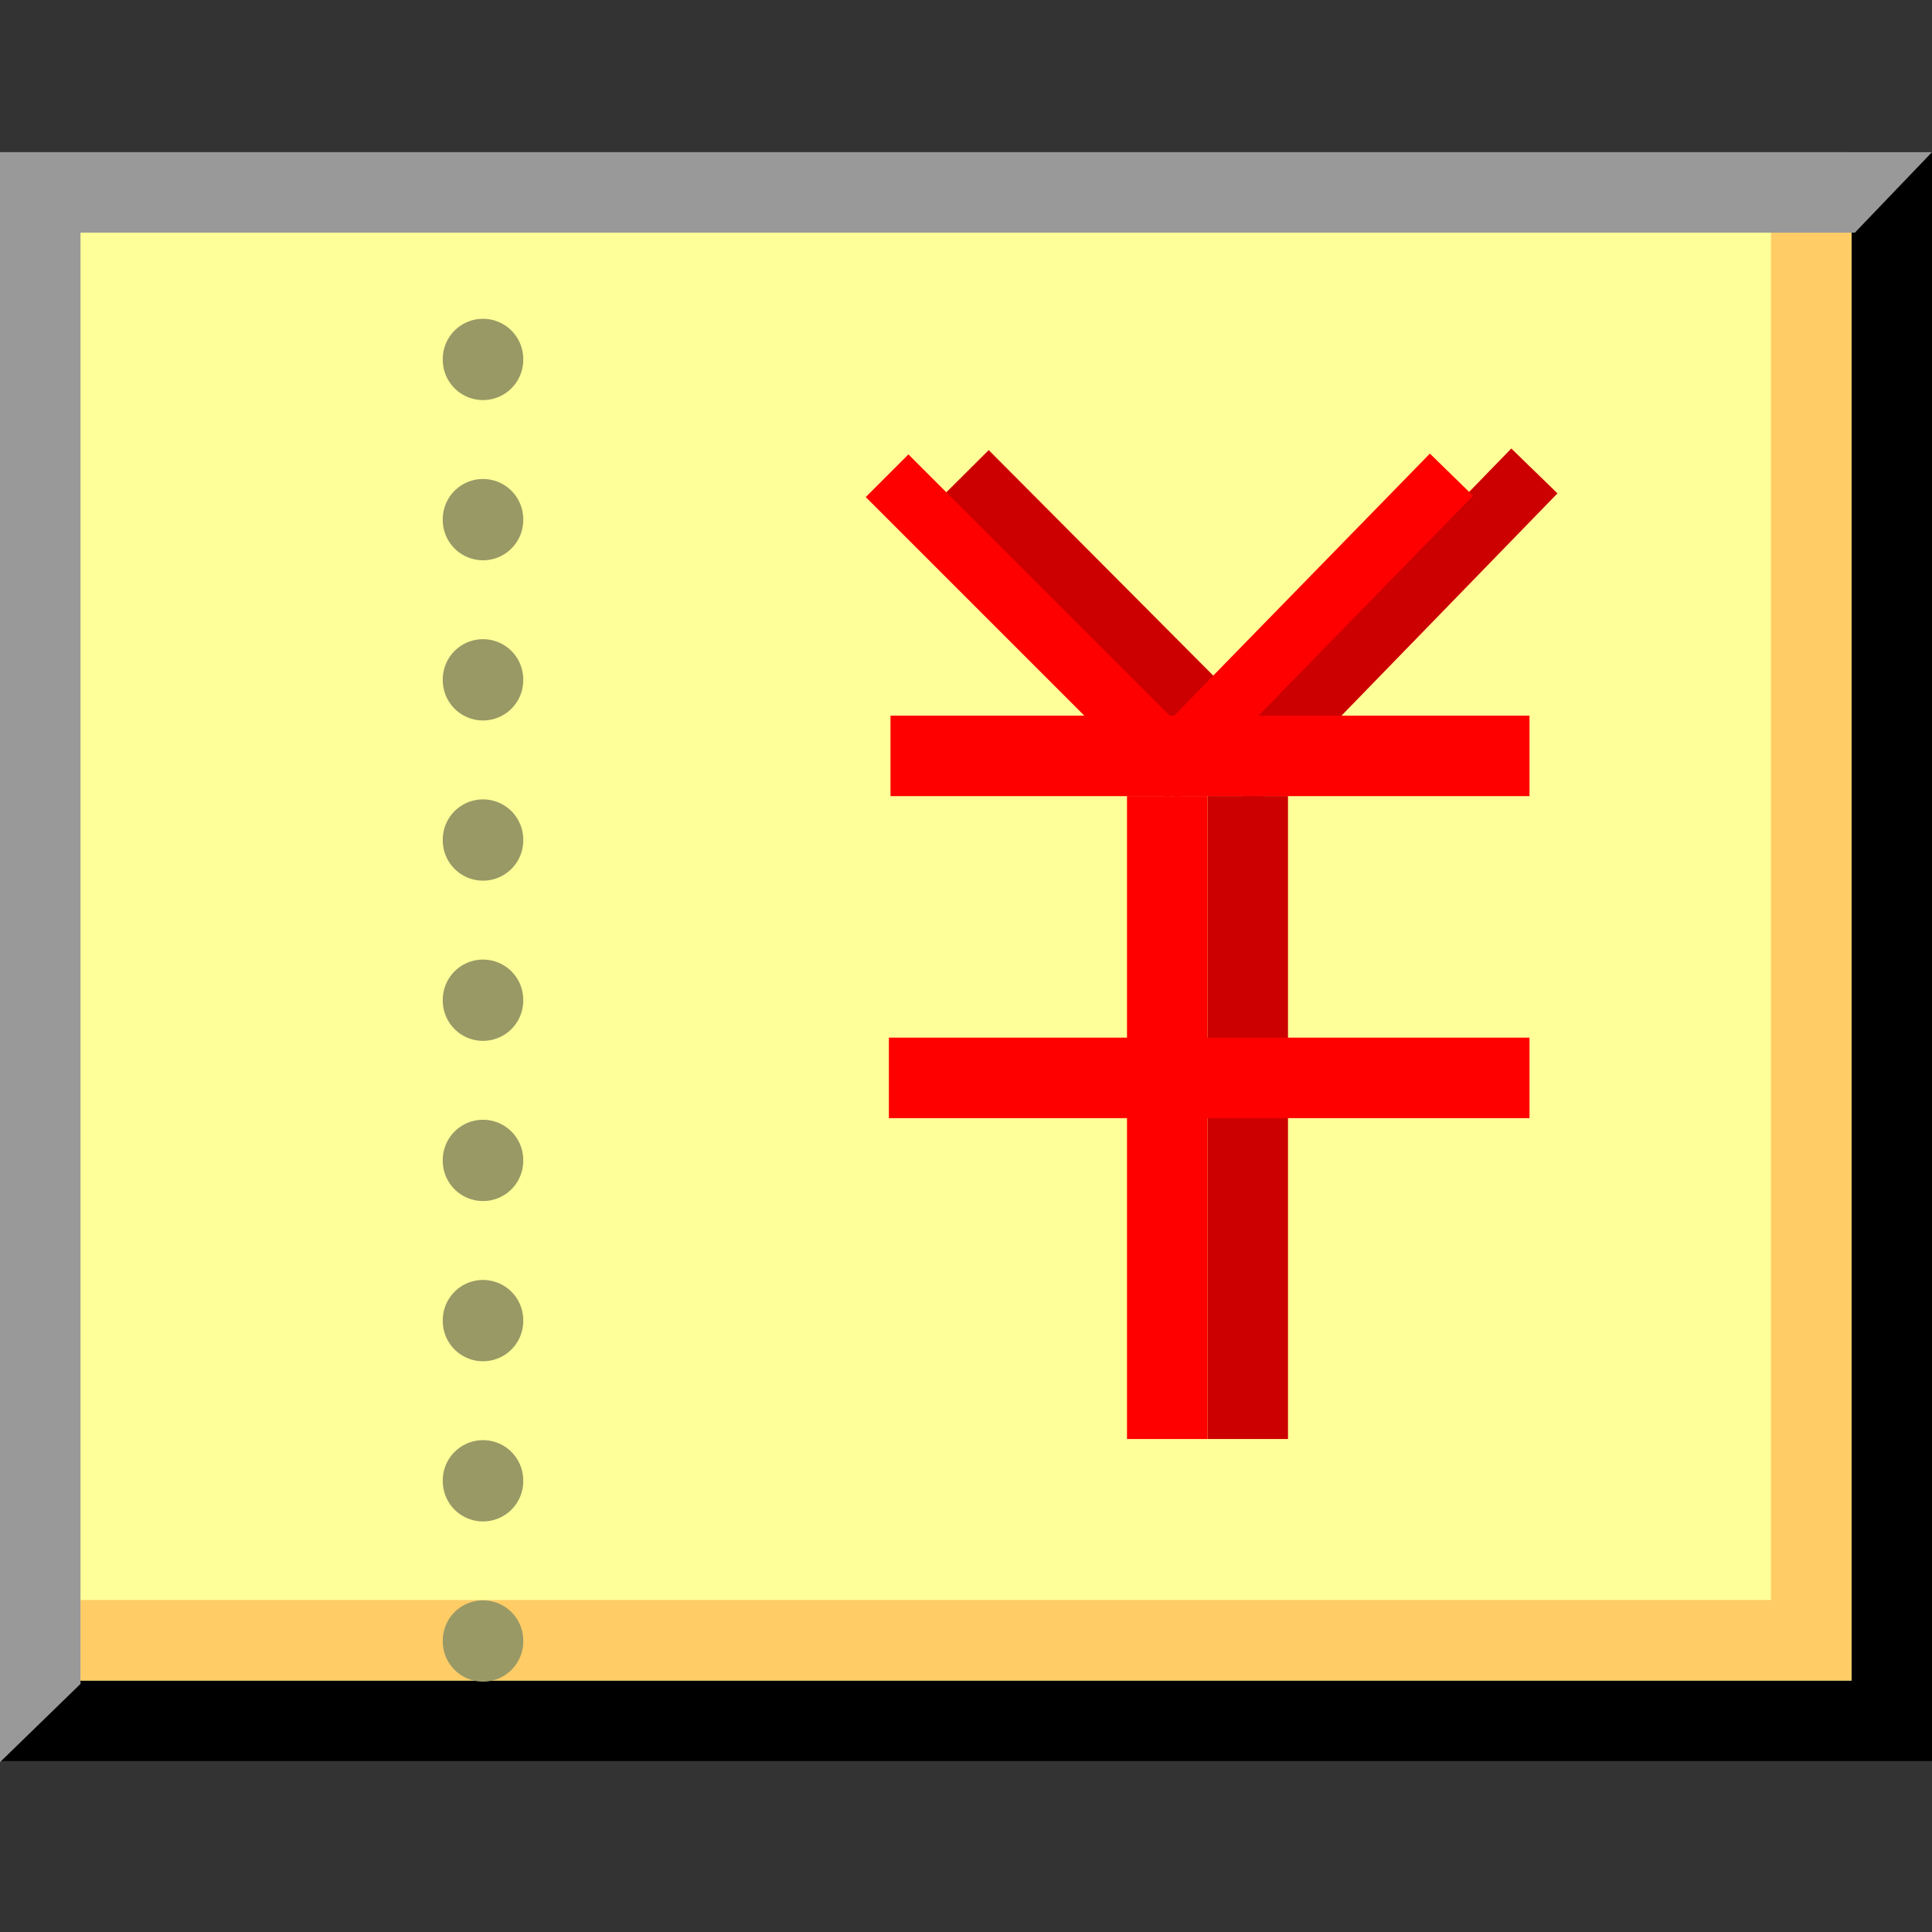 <svg xmlns="http://www.w3.org/2000/svg" width="24" height="24">
	<rect width="100%" height="100%" fill="#333333" stroke="none"/>
	<g transform="translate(-264,-386)" id="KDDI_D_109">
		<g>
			<path style="stroke:none; fill:none" d="M 288 409.89L 264 409.89L 264 385.89L 288 385.89L 288 409.89z"/>
		</g>
		<g>
			<path style="stroke:none; fill:#ff9" d="M 287.5 407.376L 264.5 407.376L 264.5 388.39L 287.5 388.39L 287.5 407.376z"/>
			<path style="stroke:#c00; stroke-width:0.8; stroke-linecap:square; fill:none" d="M 276.281 392.157L 279.514 395.404"/>
			<path style="stroke:#c00; stroke-width:0.8; stroke-linecap:square; fill:none" d="M 282.782 392.137L 279.594 395.418"/>
			<path style="stroke:#c00; stroke-width:1; fill:none" d="M 279.5 403.876L 279.5 395.889"/>
			<path style="stroke:#000; stroke-width:1; fill:none" d="M 287 388.39L 287.5 388.39L 287.5 407.376L 264.5 407.376L 264.5 406.876"/>
			<path style="stroke:#fc6; stroke-width:1; stroke-linecap:square; fill:none" d="M 265.5 406.376L 286.5 406.376L 286.5 389.39"/>
			<path style="stroke:#f00; stroke-width:1; fill:none" d="M 275.062 395.39L 283 395.39"/>
			<path style="stroke:#f00; stroke-width:1; fill:none" d="M 275.042 399.39L 283 399.39"/>
			<path style="stroke:#f00; stroke-width:0.75; stroke-linecap:square; fill:none" d="M 275.285 392.175L 278.5 395.39"/>
			<path style="stroke:#f00; stroke-width:0.75; stroke-linecap:square; fill:none" d="M 281.769 392.165L 278.622 395.39"/>
			<path style="stroke:#f00; stroke-width:1; fill:none" d="M 278.5 403.876L 278.5 395.889"/>
			<path style="stroke:#996; stroke-dasharray:0.01,1.98; stroke-width:1; stroke-linejoin:round; stroke-linecap:round; fill:none" d="M 270 406.39L 270 390.403"/>
			<path style="stroke:none; fill:#999" d="M 264 387.89L 264 407.89L 265 406.918C 265 406.918 265 389.835 265 388.89C 265.955 388.89 287.042 388.89 287.042 388.89L 288 387.89L 264 387.89z"/>
		</g>
	</g>
</svg>
